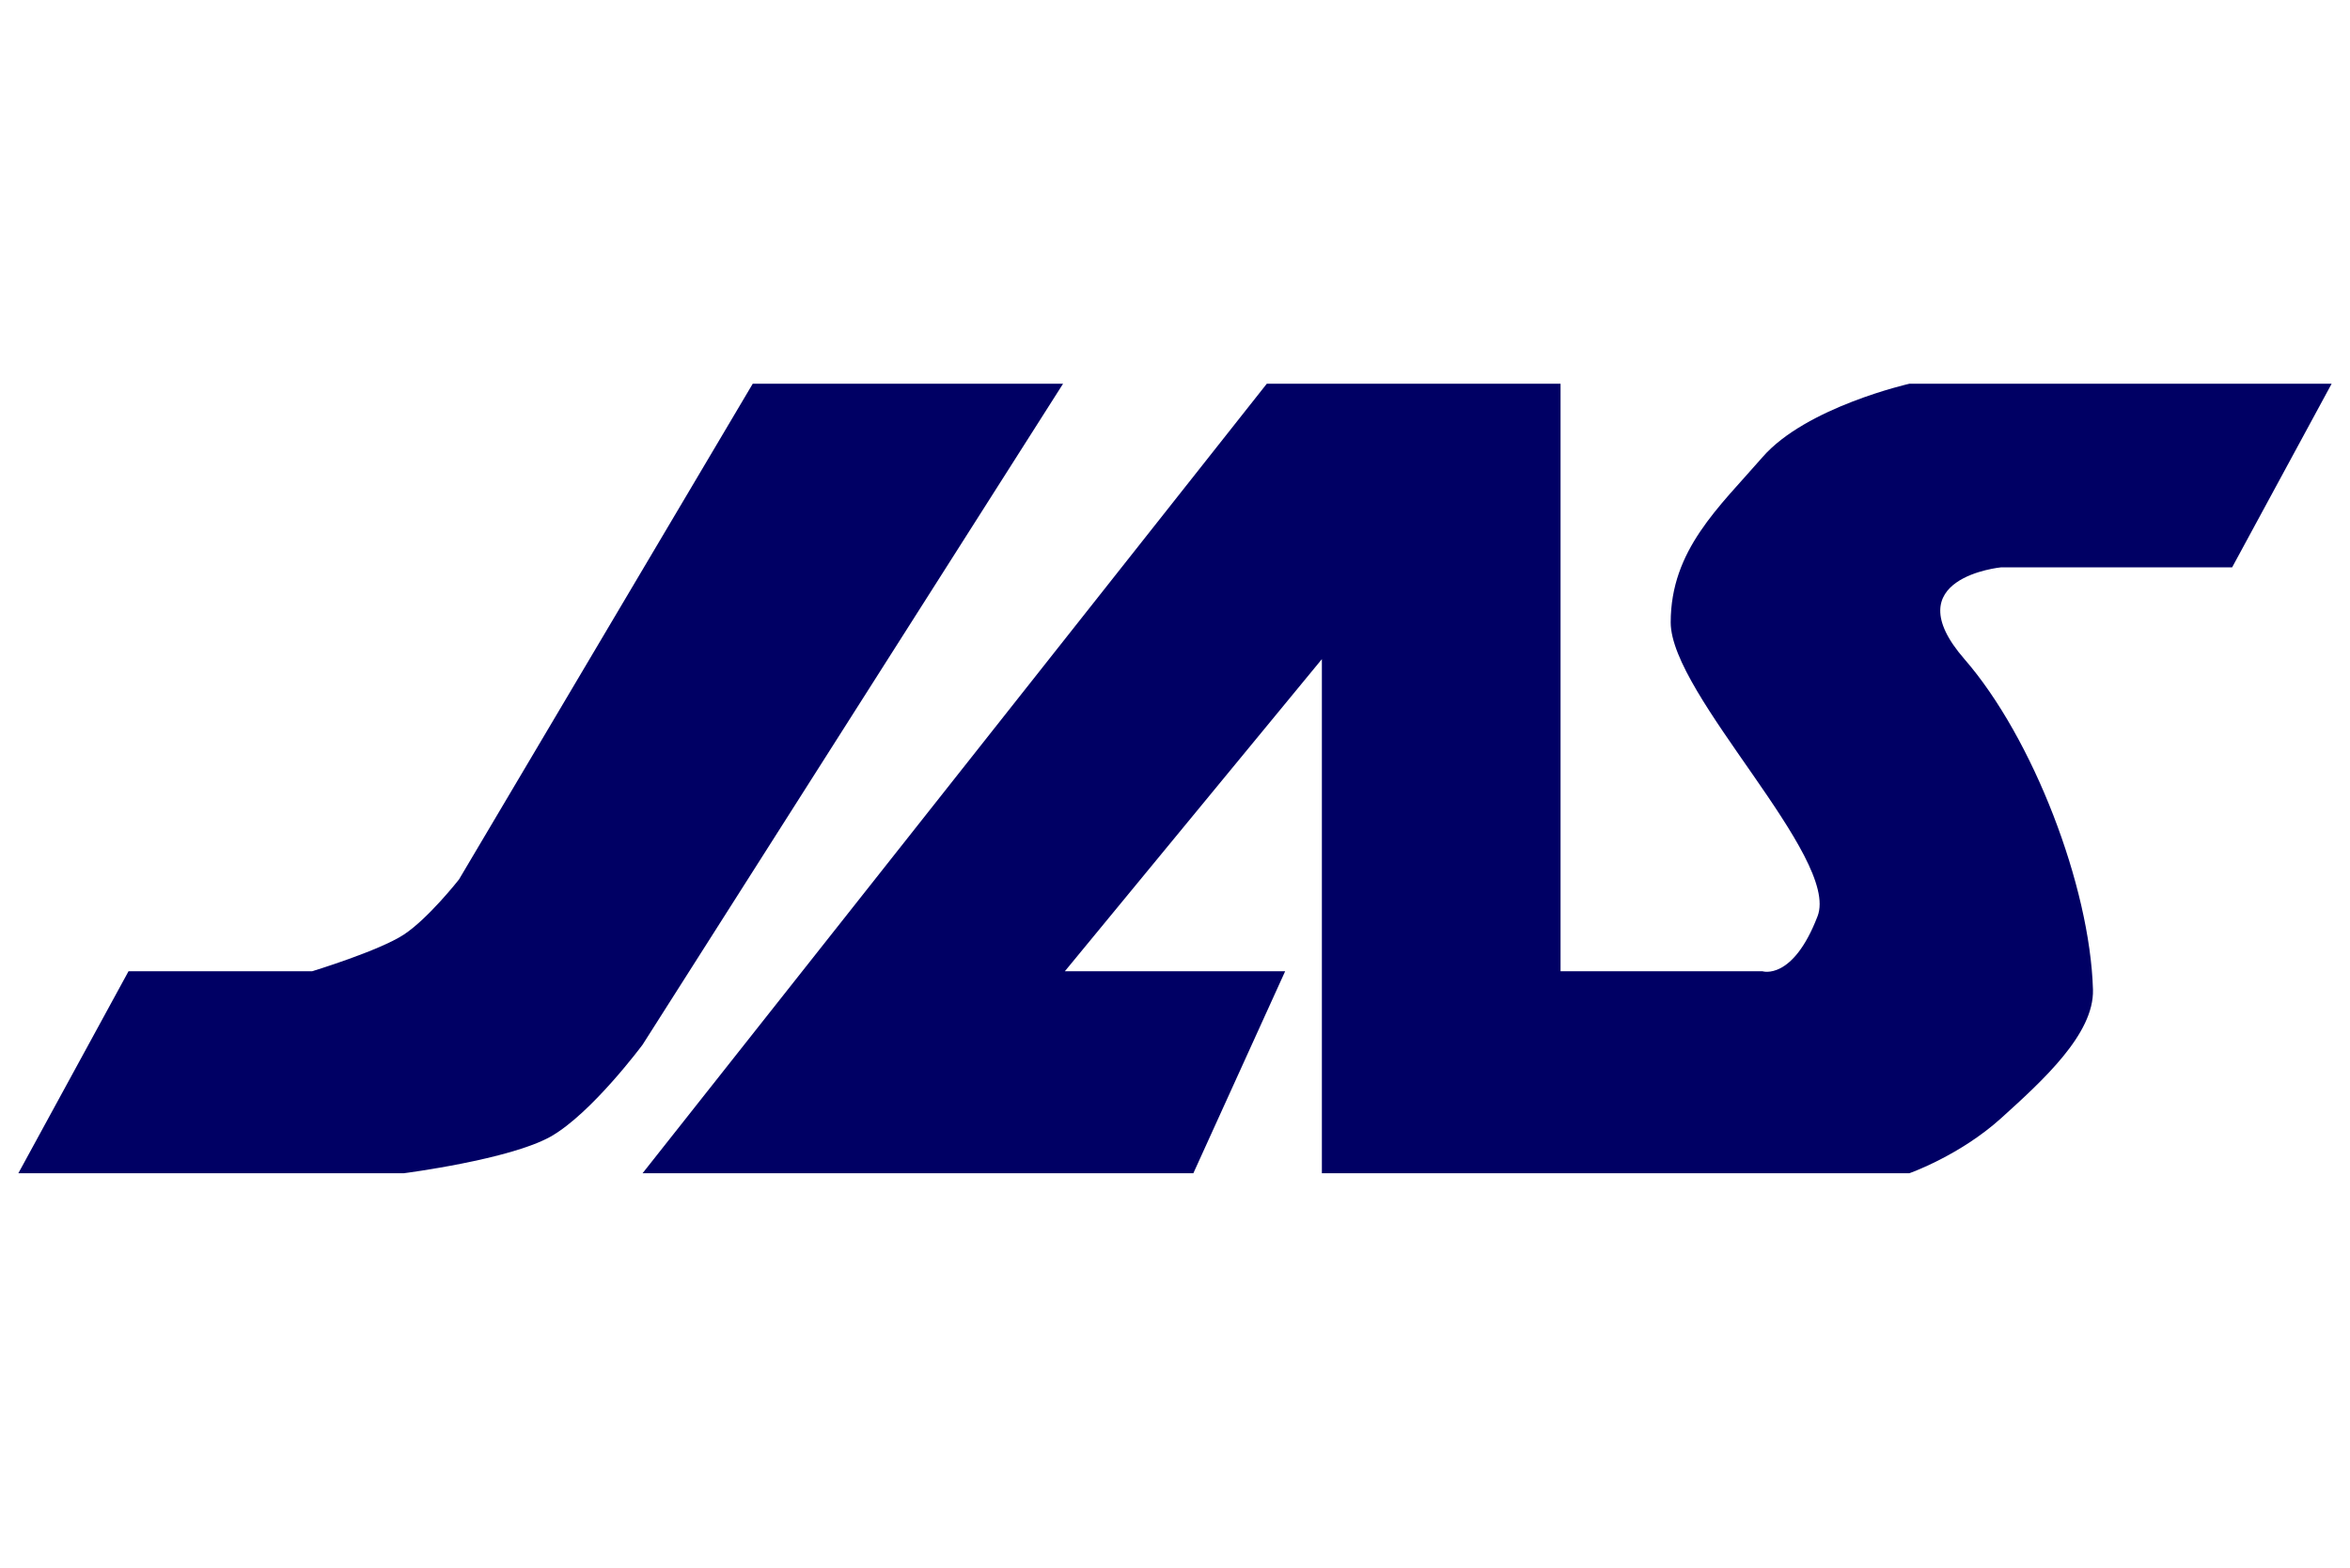 <?xml version="1.0" encoding="UTF-8" standalone="no"?> <svg xmlns:dc="http://purl.org/dc/elements/1.1/" xmlns:cc="http://creativecommons.org/ns#" xmlns:rdf="http://www.w3.org/1999/02/22-rdf-syntax-ns#" xmlns:svg="http://www.w3.org/2000/svg" xmlns="http://www.w3.org/2000/svg" xmlns:sodipodi="http://sodipodi.sourceforge.net/DTD/sodipodi-0.dtd" xmlns:inkscape="http://www.inkscape.org/namespaces/inkscape" width="640" height="427" id="svg2" sodipodi:version="0.32" inkscape:version="0.46+devel r21271" version="1.0" sodipodi:docname="JAS.svg" inkscape:output_extension="org.inkscape.output.svg.inkscape"><defs id="defs4"><linearGradient id="linearGradient2760"><stop style="stop-color:#808080;stop-opacity:1;" offset="0" id="stop2762"></stop><stop id="stop2772" offset="0.25" style="stop-color:#808080;stop-opacity:1;"></stop><stop id="stop2770" offset="0.5" style="stop-color:#808080;stop-opacity:0.644;"></stop><stop id="stop2764" offset="1" style="stop-color:#808080;stop-opacity:0.898;"></stop><stop style="stop-color:#808080;stop-opacity:1;" offset="1" id="stop2766"></stop><stop id="stop2768" offset="1" style="stop-color:#808080;stop-opacity:1;"></stop></linearGradient><linearGradient id="linearGradient2728"><stop id="stop2730" offset="0" style="stop-color:#808080;stop-opacity:1;"></stop><stop id="stop2732" offset="1" style="stop-color:#808080;stop-opacity:0;"></stop></linearGradient><linearGradient id="linearGradient1262"><stop id="stop1264" offset="0" style="stop-color:#808080;stop-opacity:1;"></stop><stop id="stop1266" offset="1" style="stop-color:#808080;stop-opacity:0;"></stop></linearGradient><linearGradient id="linearGradient1250"><stop id="stop2734" offset="0" style="stop-color:#808080;stop-opacity:1;"></stop><stop style="stop-color:#808080;stop-opacity:0;" offset="1" id="stop2752"></stop><stop id="stop2754" offset="1" style="stop-color:#808080;stop-opacity:1;"></stop><stop style="stop-color:#808080;stop-opacity:1;" offset="1" id="stop1254"></stop></linearGradient></defs><g inkscape:label="Layer 1" inkscape:groupmode="layer" id="layer1"><path style="fill:#000064;fill-opacity:1;stroke-width:1px" d="m 5,319.5 c 0,0 105,0 105,0 0,0 28.892,-3.711 40,-10 11.108,-6.289 25,-25 25,-25 0,0 114.516,-180 114.516,-180 0,0 -84.516,0 -84.516,0 0,0 -80,135 -80,135 0,0 -8.302,10.583 -15,15 -6.698,4.417 -25,10 -25,10 0,0 -50,0 -50,0 0,0 -30,55 -30,55 z" id="path122" sodipodi:nodetypes="cczcccczccc"></path><path style="fill:#000064;fill-opacity:1;stroke-width:1px" d="m 350,264.5 c 0,0 -25,55 -25,55 0,0 -150,0 -150,0 0,0 170,-215 170,-215 0,0 80,0 80,0 0,0 0,160 0,160 0,0 55,0 55,0 0,0 8.226,2.672 15,-15 6.154,-16.055 -40,-60.25 -40,-80 0,-19.75 13.145,-31.356 25,-45 11.855,-13.644 40,-20 40,-20 0,0 115,0 115,0 0,0 -27.097,50 -27.097,50 0,0 -62.903,0 -62.903,0 0,0 -29.325,2.794 -10,25 18.664,21.445 34.187,61.848 35,90 0.349,12.076 -13.735,24.809 -25,35 -11.265,10.191 -25,15 -25,15 0,0 -160,0 -160,0 0,0 0,-140 0,-140 0,0 -70,85 -70,85 0,0 60,0 60,0 z" id="path124" sodipodi:nodetypes="ccccccczzscccczssccccc"></path></g></svg> 